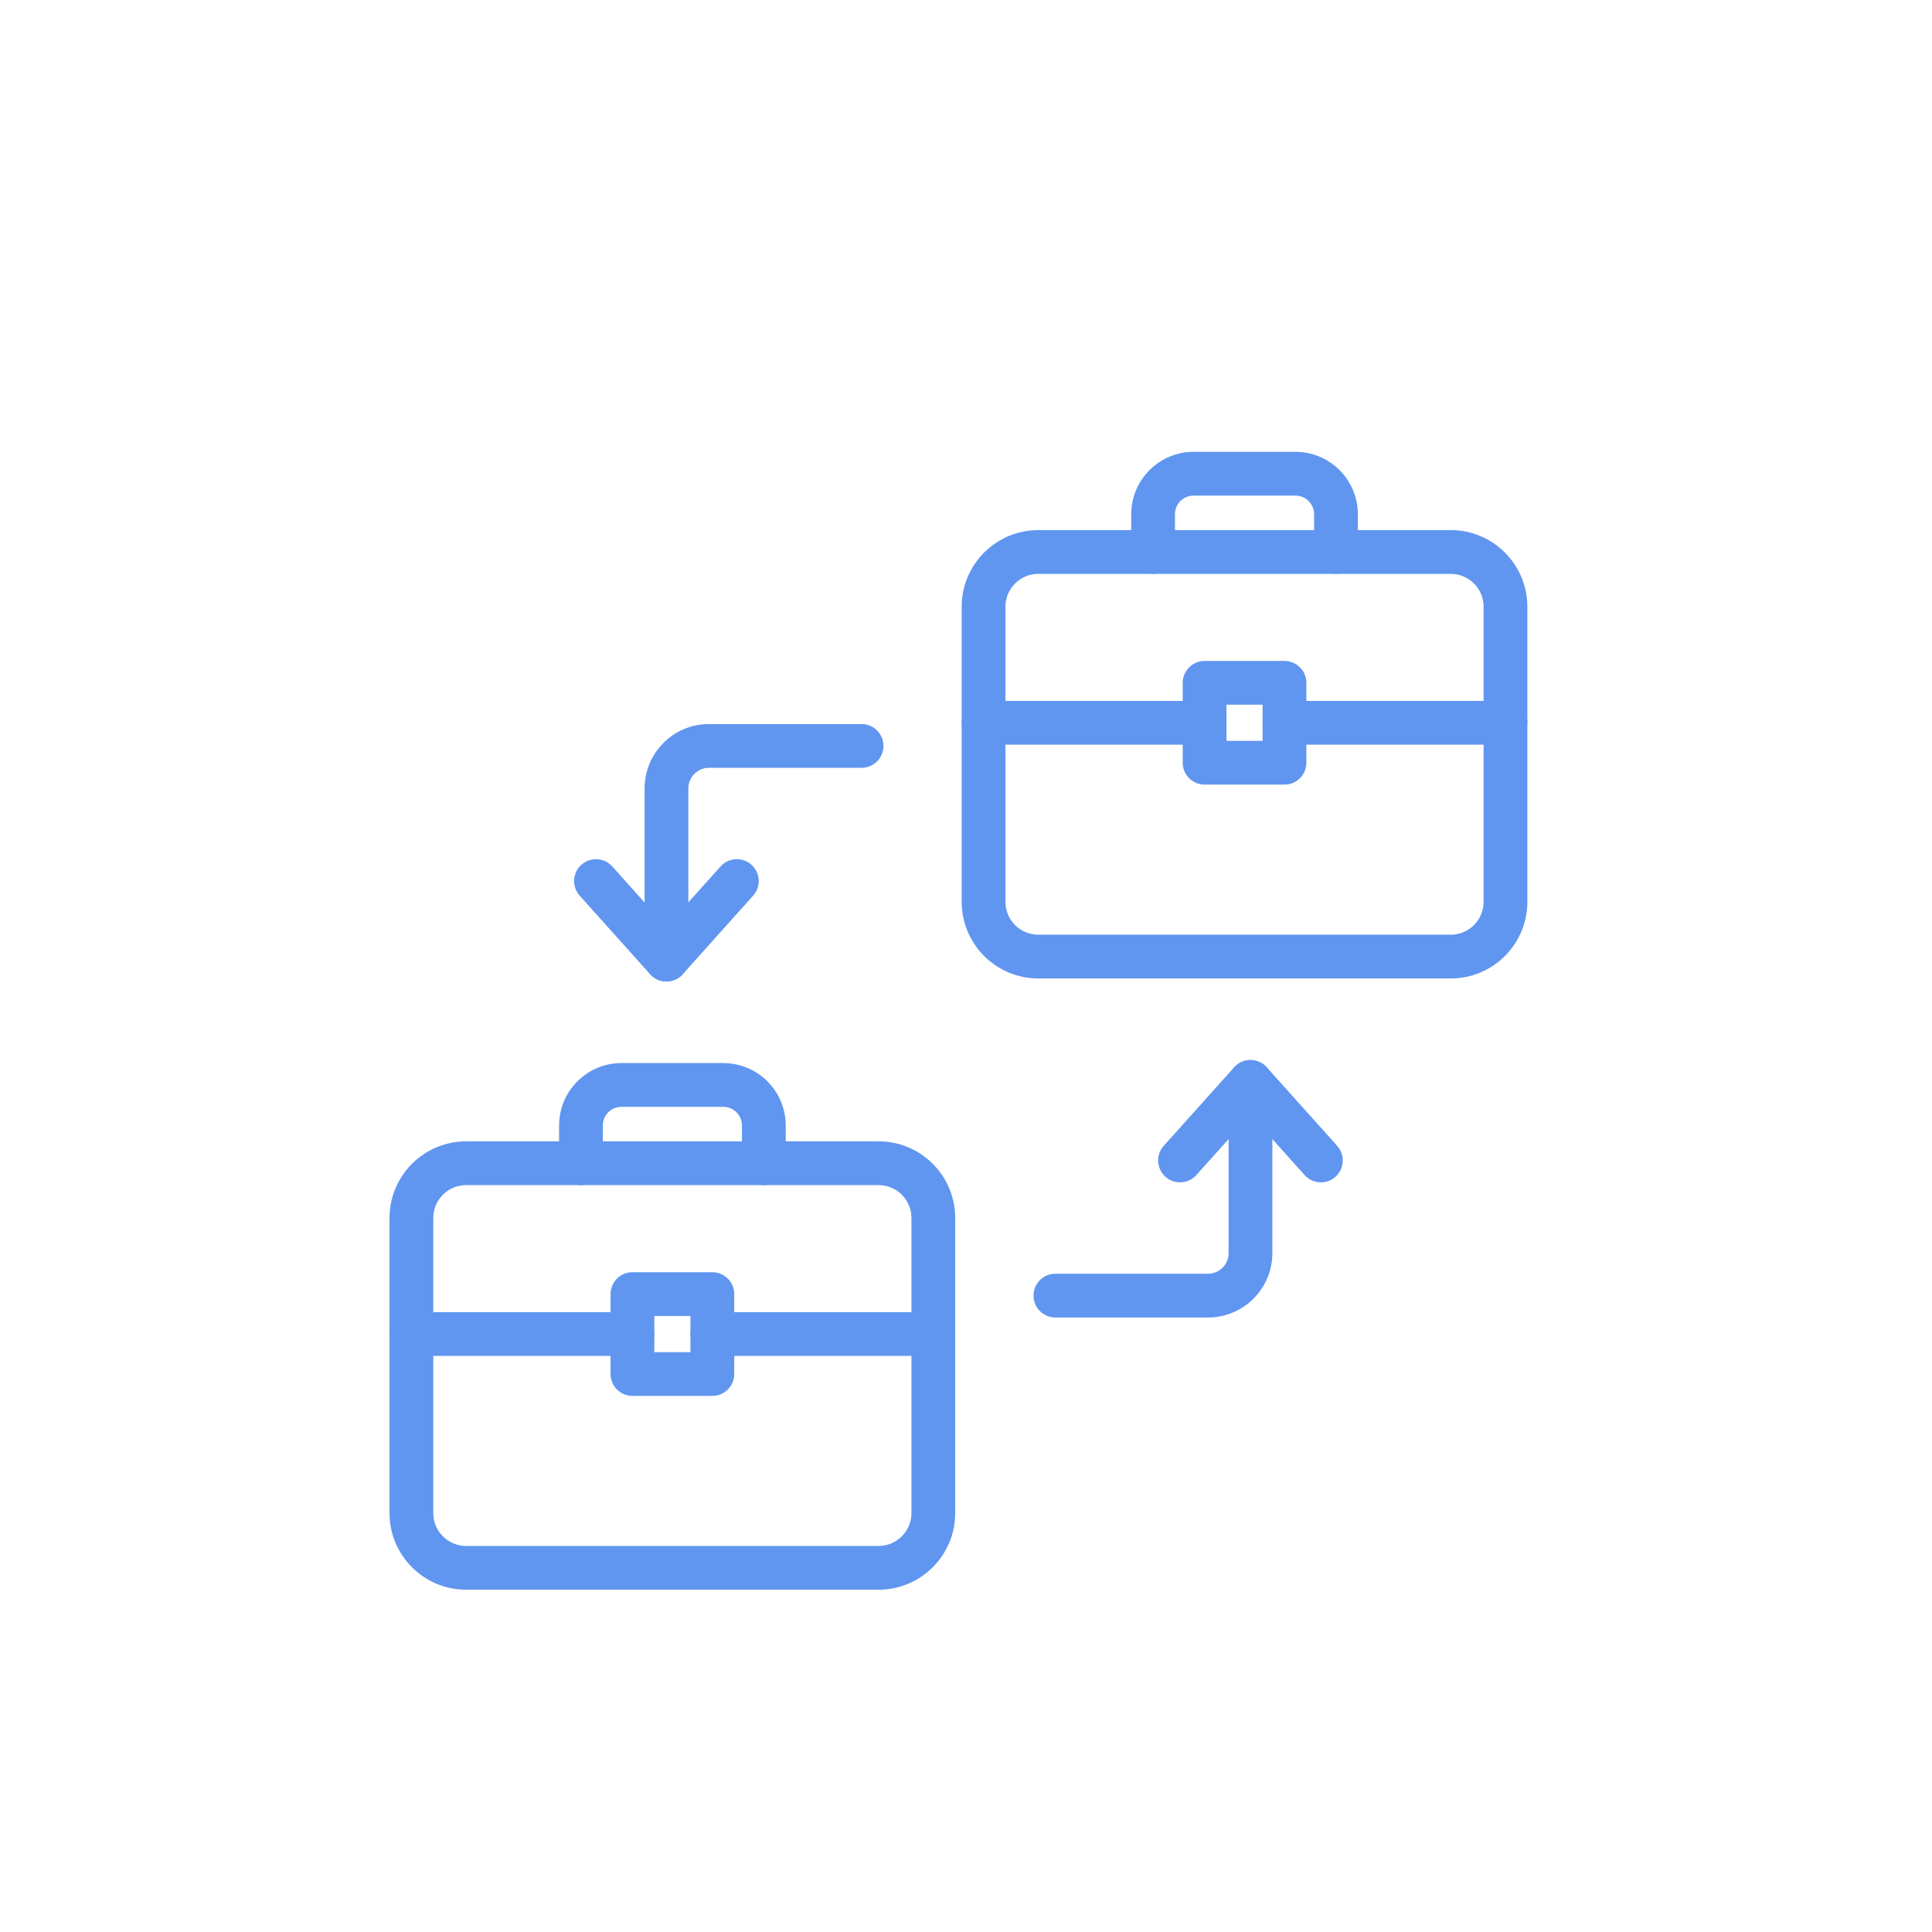 <svg width="124" height="124" viewBox="0 0 124 124" fill="none" xmlns="http://www.w3.org/2000/svg">
<g filter="url(#filter0_d_2127_498)">
<path d="M93.114 58.8H66.638C63.928 58.8 61.723 56.595 61.723 53.884V34.938C61.723 32.228 63.928 30.023 66.638 30.023H93.114C95.824 30.023 98.029 32.228 98.029 34.938V53.884C98.029 56.595 95.824 58.8 93.114 58.8ZM66.638 32.832C65.476 32.832 64.531 33.776 64.531 34.938V53.884C64.531 55.046 65.476 55.991 66.638 55.991H93.114C94.276 55.991 95.22 55.046 95.22 53.884V34.938C95.22 33.776 94.276 32.832 93.114 32.832H66.638Z" fill="#6096F0"/>
<path d="M96.625 43.795H82.44C81.664 43.795 81.035 43.166 81.035 42.391C81.035 41.615 81.664 40.986 82.44 40.986H96.625C97.401 40.986 98.029 41.615 98.029 42.391C98.029 43.166 97.401 43.795 96.625 43.795ZM77.312 43.795H63.127C62.351 43.795 61.723 43.166 61.723 42.391C61.723 41.615 62.351 40.986 63.127 40.986H77.312C78.088 40.986 78.716 41.615 78.716 42.391C78.716 43.166 78.086 43.795 77.312 43.795Z" fill="#6096F0"/>
<path d="M82.442 46.358H77.314C76.538 46.358 75.909 45.73 75.909 44.954V39.826C75.909 39.05 76.538 38.421 77.314 38.421H82.442C83.218 38.421 83.846 39.05 83.846 39.826V44.954C83.846 45.73 83.218 46.358 82.442 46.358ZM78.718 43.549H81.037V41.23H78.718V43.549ZM85.746 32.83C84.97 32.83 84.341 32.201 84.341 31.425V29.003C84.341 28.344 83.806 27.809 83.147 27.809H76.606C75.948 27.809 75.412 28.344 75.412 29.003V31.425C75.412 32.201 74.784 32.83 74.008 32.83C73.232 32.83 72.604 32.201 72.604 31.425V29.003C72.604 26.796 74.4 25 76.606 25H83.147C85.354 25 87.15 26.796 87.15 29.003V31.425C87.15 32.201 86.522 32.83 85.746 32.83ZM56.391 98.031H29.916C27.205 98.031 25 95.826 25 93.116V74.17C25 71.459 27.205 69.254 29.916 69.254H56.391C59.102 69.254 61.307 71.459 61.307 74.17V93.116C61.307 95.826 59.102 98.031 56.391 98.031ZM29.916 72.063C28.753 72.063 27.809 73.007 27.809 74.17V93.116C27.809 94.278 28.753 95.222 29.916 95.222H56.391C57.553 95.222 58.498 94.278 58.498 93.116V74.17C58.498 73.007 57.553 72.063 56.391 72.063H29.916Z" fill="#6096F0"/>
<path d="M59.902 83.026H45.717C44.941 83.026 44.313 82.398 44.313 81.622C44.313 80.846 44.941 80.218 45.717 80.218H59.902C60.678 80.218 61.307 80.846 61.307 81.622C61.307 82.398 60.678 83.026 59.902 83.026ZM40.589 83.026H26.404C25.628 83.026 25 82.398 25 81.622C25 80.846 25.628 80.218 26.404 80.218H40.589C41.365 80.218 41.994 80.846 41.994 81.622C41.994 82.398 41.365 83.026 40.589 83.026Z" fill="#6096F0"/>
<path d="M45.719 85.591H40.591C39.815 85.591 39.187 84.963 39.187 84.187V79.059C39.187 78.283 39.815 77.654 40.591 77.654H45.719C46.495 77.654 47.124 78.283 47.124 79.059V84.187C47.124 84.961 46.495 85.591 45.719 85.591ZM41.996 82.782H44.315V80.463H41.996V82.782ZM49.025 72.061C48.249 72.061 47.62 71.433 47.62 70.657V68.234C47.62 67.576 47.085 67.04 46.427 67.04H39.886C39.227 67.04 38.692 67.576 38.692 68.234V70.657C38.692 71.433 38.063 72.061 37.287 72.061C36.511 72.061 35.883 71.433 35.883 70.657V68.234C35.883 66.027 37.679 64.231 39.886 64.231H46.427C48.633 64.231 50.429 66.027 50.429 68.234V70.657C50.429 71.433 49.801 72.061 49.025 72.061ZM42.775 58.995C41.999 58.995 41.371 58.366 41.371 57.59V46.602C41.371 44.325 43.223 42.471 45.502 42.471H55.297C56.074 42.471 56.702 43.1 56.702 43.876C56.702 44.652 56.074 45.28 55.297 45.28H45.502C44.773 45.28 44.18 45.874 44.18 46.602V57.59C44.18 58.364 43.549 58.995 42.775 58.995Z" fill="#6096F0"/>
<path d="M42.774 58.995C42.375 58.995 41.994 58.824 41.727 58.528L37.207 53.487C36.689 52.91 36.736 52.022 37.314 51.504C37.892 50.986 38.78 51.033 39.298 51.611L42.772 55.485L46.246 51.611C46.764 51.033 47.653 50.986 48.23 51.504C48.808 52.022 48.855 52.91 48.337 53.487L43.817 58.528C43.686 58.675 43.525 58.792 43.345 58.873C43.166 58.953 42.971 58.995 42.774 58.995ZM77.532 80.56H67.736C66.96 80.56 66.332 79.931 66.332 79.155C66.332 78.379 66.96 77.751 67.736 77.751H77.532C78.261 77.751 78.854 77.157 78.854 76.429V65.441C78.854 64.665 79.483 64.037 80.258 64.037C81.034 64.037 81.663 64.665 81.663 65.441V76.429C81.663 78.708 79.811 80.56 77.532 80.56Z" fill="#6096F0"/>
<path d="M84.781 71.886C84.396 71.886 84.012 71.728 83.734 71.419L80.258 67.544L76.782 71.419C76.264 71.996 75.376 72.044 74.798 71.526C74.221 71.008 74.173 70.12 74.691 69.542L79.212 64.502C79.344 64.355 79.504 64.238 79.684 64.157C79.864 64.077 80.059 64.035 80.256 64.035C80.655 64.035 81.036 64.205 81.301 64.502L85.822 69.542C86.339 70.12 86.292 71.008 85.715 71.526C85.459 71.758 85.126 71.887 84.781 71.886Z" fill="#6096F0"/>
</g>
<defs>
<filter id="filter0_d_2127_498" x="5" y="9" width="113.031" height="113.031" filterUnits="userSpaceOnUse" color-interpolation-filters="sRGB">
<feFlood flood-opacity="0" result="BackgroundImageFix"/>
<feColorMatrix in="SourceAlpha" type="matrix" values="0 0 0 0 0 0 0 0 0 0 0 0 0 0 0 0 0 0 127 0" result="hardAlpha"/>
<feOffset dy="4"/>
<feGaussianBlur stdDeviation="10"/>
<feComposite in2="hardAlpha" operator="out"/>
<feColorMatrix type="matrix" values="0 0 0 0 0.27 0 0 0 0 0.49 0 0 0 0 0.858 0 0 0 1 0"/>
<feBlend mode="normal" in2="BackgroundImageFix" result="effect1_dropShadow_2127_498"/>
<feBlend mode="normal" in="SourceGraphic" in2="effect1_dropShadow_2127_498" result="shape"/>
</filter>
</defs>
</svg>
